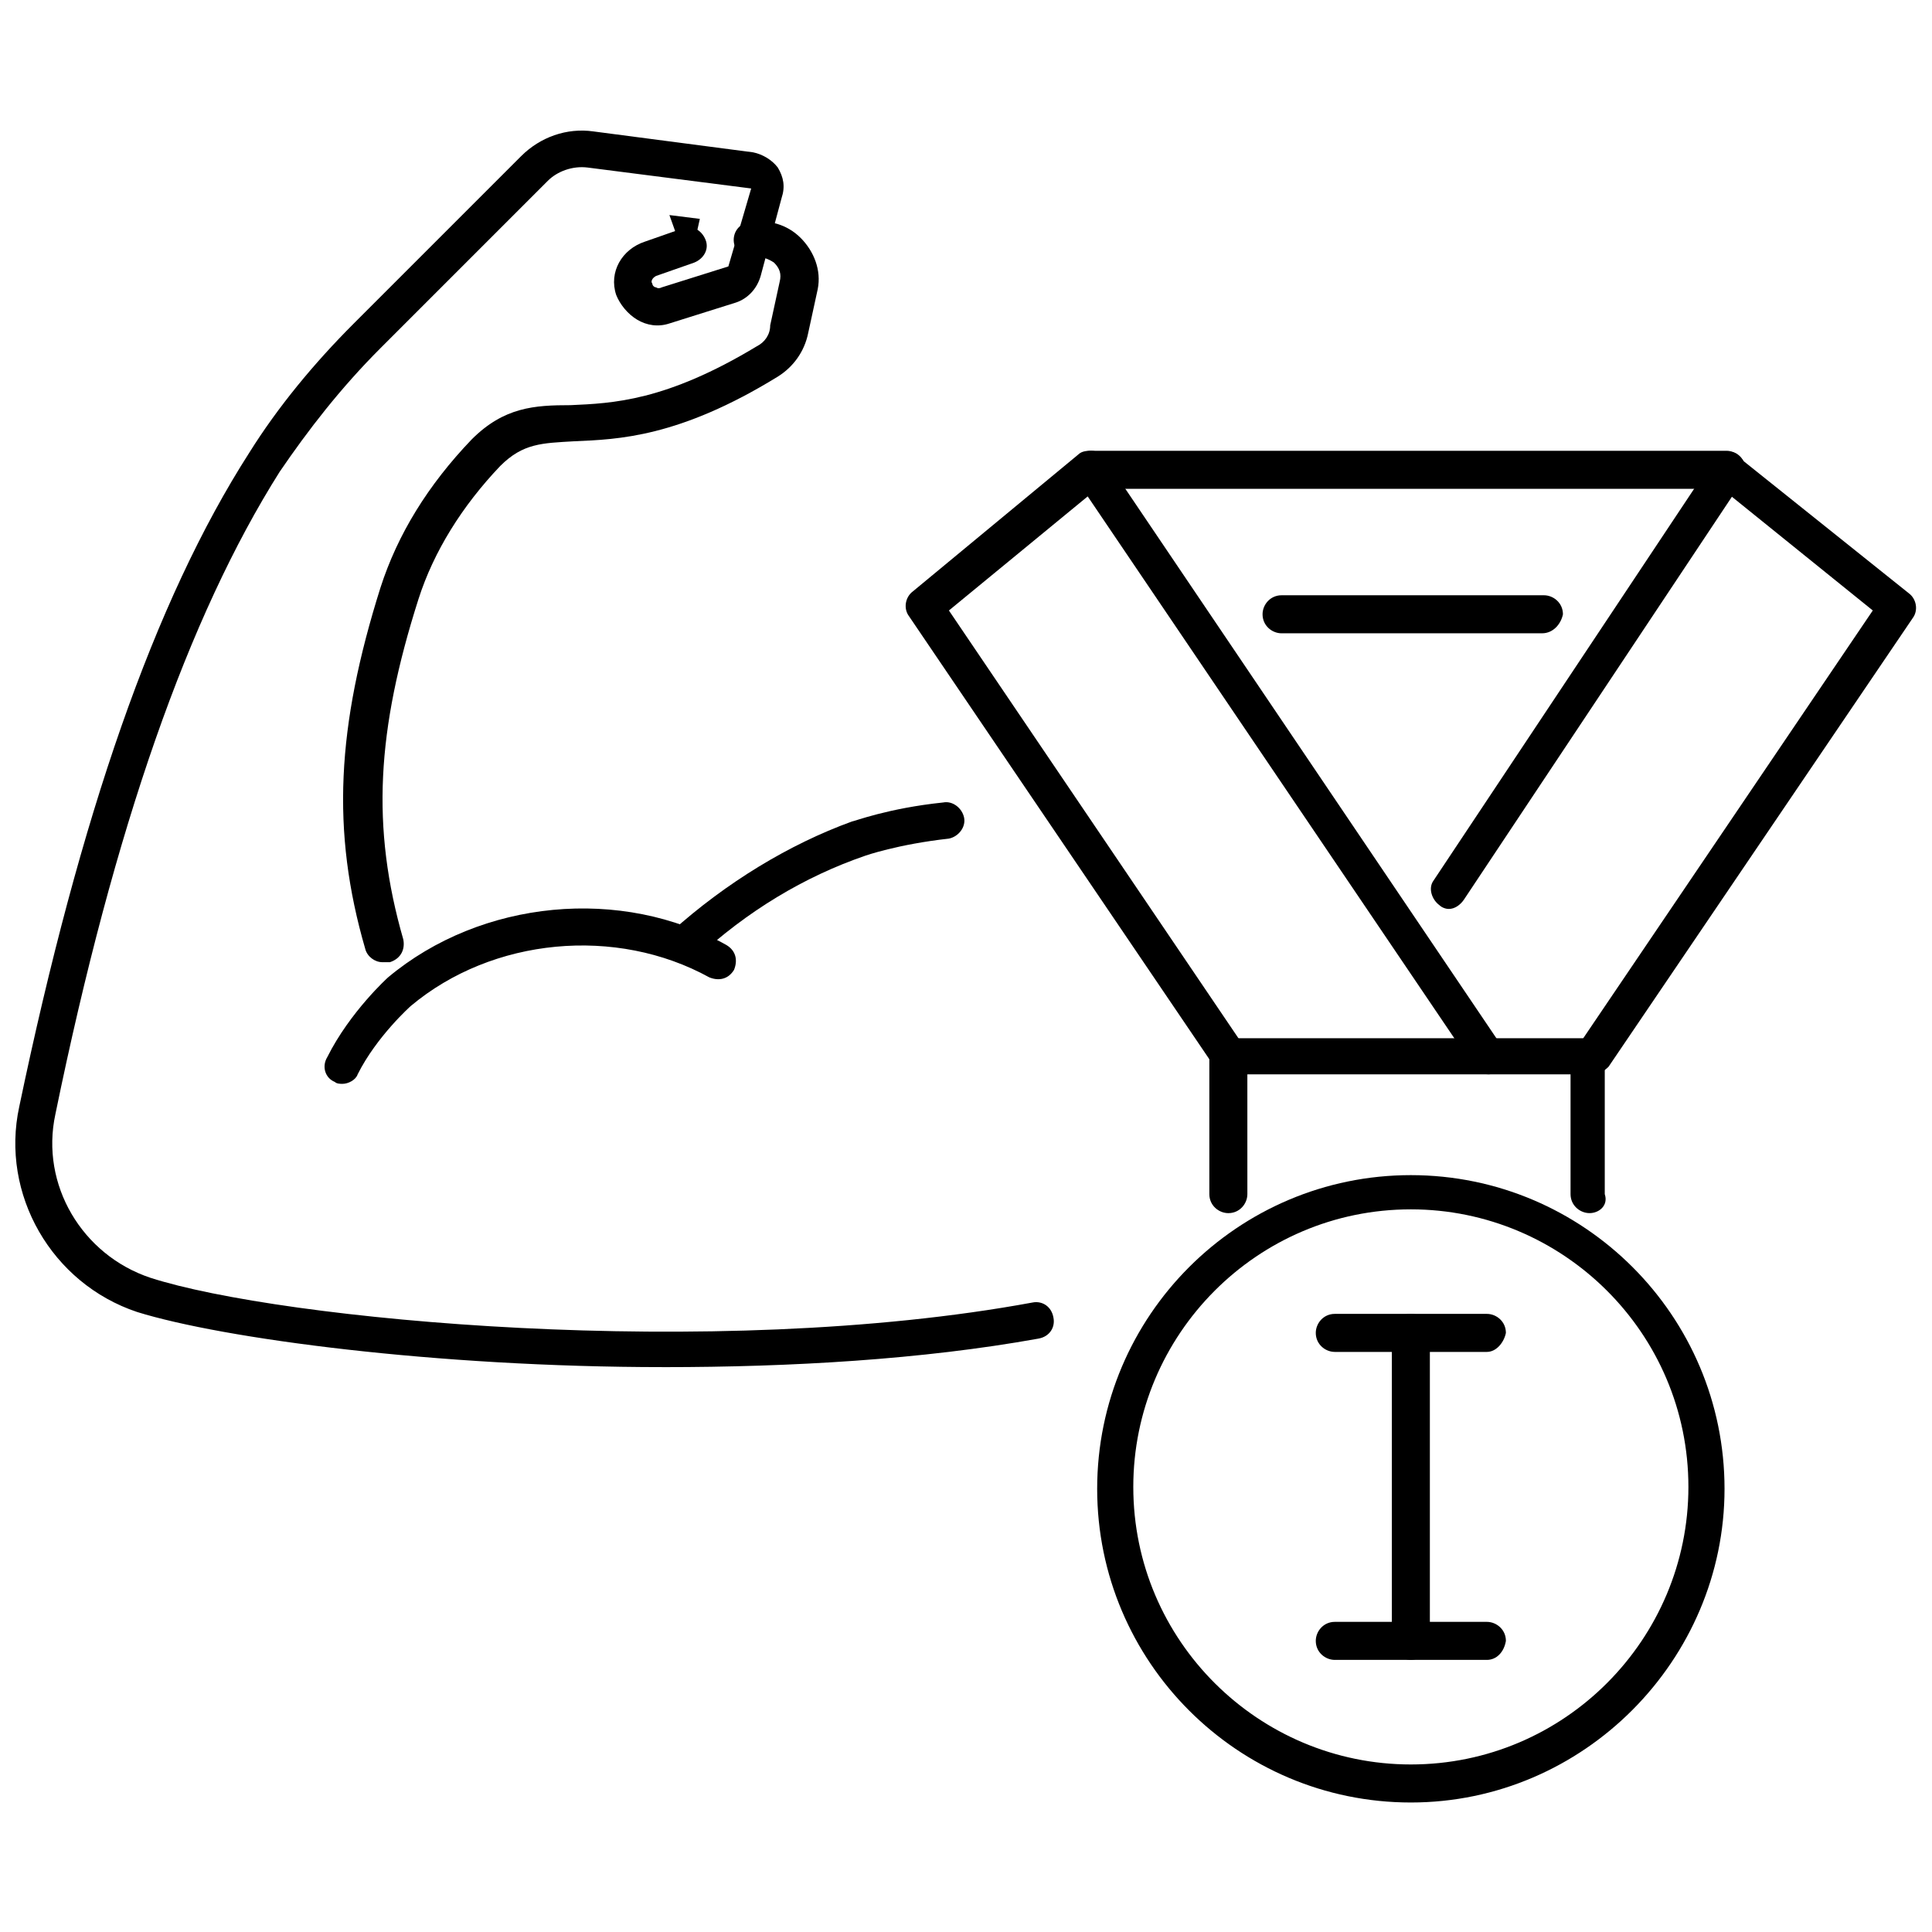 <?xml version="1.0" encoding="UTF-8"?>
<!-- Uploaded to: SVG Repo, www.svgrepo.com, Generator: SVG Repo Mixer Tools -->
<svg width="800px" height="800px" version="1.1" viewBox="144 144 512 512" xmlns="http://www.w3.org/2000/svg">
 <defs>
  <clipPath id="b">
   <path d="m561 263h90.902v166h-90.902z"/>
  </clipPath>
  <clipPath id="a">
   <path d="m148.09 178h275.91v329h-275.91z"/>
  </clipPath>
 </defs>
 <path d="m517.89 621.68c-45.848 0-83.129-37.281-83.129-83.129s37.281-83.129 83.129-83.129 83.129 37.281 83.129 83.129c0 45.344-37.281 83.129-83.129 83.129zm0-157.19c-40.809 0-73.555 33.25-73.555 73.555 0 40.809 33.25 73.555 73.555 73.555 40.809 0 73.555-33.25 73.555-73.555 0-40.805-33.25-73.555-73.555-73.555z"/>
 <path d="m565.25 465.49c-2.519 0-5.039-2.016-5.039-5.039v-31.738h-85.648l0.004 31.742c0 2.519-2.016 5.039-5.039 5.039-2.519 0-5.039-2.016-5.039-5.039v-41.312h104.79v41.312c1.008 3.019-1.512 5.035-4.031 5.035z"/>
 <path d="m538.55 428.71c-1.512 0-3.023-0.504-4.031-2.016l-102.27-151.14-36.777 30.23 78.09 115.37c1.512 2.016 1.008 5.039-1.512 6.551-2.016 1.512-5.039 1.008-6.551-1.512l-80.609-118.9c-1.512-2.016-1.008-5.039 1.008-6.551l43.832-36.273c1.008-1.008 2.519-1.008 3.527-1.008 1.512 0 2.519 1.008 3.527 2.016l104.79 155.17c1.512 2.016 1.008 5.039-1.512 6.551 0 1.004-0.504 1.508-1.512 1.508z"/>
 <path d="m527.96 384.88c-1.008 0-2.016-0.504-2.519-1.008-2.016-1.512-3.023-4.535-1.512-6.551l74.059-111.34c1.512-2.016 4.535-3.023 6.551-1.512s3.023 4.535 1.512 6.551l-74.059 111.34c-1.008 1.512-2.519 2.519-4.031 2.519z"/>
 <g clip-path="url(#b)">
  <path d="m566.25 428.71c-1.008 0-2.016-0.504-2.519-1.008-2.016-1.512-2.519-4.535-1.512-6.551l78.09-115.37-41.816-33.754c-2.016-1.512-2.519-4.535-0.504-6.551 1.512-2.016 4.535-2.519 6.551-0.504l45.344 36.273c2.016 1.512 2.519 4.535 1.008 6.551l-80.609 118.9c-1.008 1.008-2.519 2.016-4.031 2.016z"/>
 </g>
 <path d="m517.89 583.89c-2.519 0-5.039-2.016-5.039-5.039v-81.617c0-2.519 2.016-5.039 5.039-5.039 2.519 0 5.039 2.016 5.039 5.039v81.617c-0.504 3.023-2.519 5.039-5.039 5.039z"/>
 <path d="m538.04 502.27h-40.305c-2.519 0-5.039-2.016-5.039-5.039 0-2.519 2.016-5.039 5.039-5.039h40.305c2.519 0 5.039 2.016 5.039 5.039-0.504 2.519-2.519 5.039-5.039 5.039z"/>
 <path d="m538.04 583.89h-40.305c-2.519 0-5.039-2.016-5.039-5.039 0-2.519 2.016-5.039 5.039-5.039h40.305c2.519 0 5.039 2.016 5.039 5.039-0.504 3.023-2.519 5.039-5.039 5.039z"/>
 <path d="m601.52 273.54h-168.27c-2.519 0-5.039-2.016-5.039-5.039 0-2.519 2.016-5.039 5.039-5.039h168.27c2.519 0 5.039 2.016 5.039 5.039-0.004 3.023-2.016 5.039-5.039 5.039z"/>
 <path d="m552.65 311.83h-69.02c-2.519 0-5.039-2.016-5.039-5.039 0-2.519 2.016-5.039 5.039-5.039h69.527c2.519 0 5.039 2.016 5.039 5.039-0.508 2.519-2.523 5.039-5.547 5.039z"/>
 <path d="m234.75 431.23c-0.504 0-1.512 0-2.016-0.504-2.519-1.008-3.527-4.031-2.016-6.551 6.047-12.09 16.121-21.16 16.121-21.16 24.688-20.656 61.969-24.184 89.68-8.566 2.519 1.512 3.023 4.031 2.016 6.551-1.512 2.519-4.031 3.023-6.551 2.016-24.688-13.602-57.434-10.578-79.098 7.559 0 0-9.07 8.062-14.105 18.137-0.504 1.512-2.519 2.519-4.031 2.519z"/>
 <path d="m324.93 398.99c-1.512 0-2.519-0.504-3.527-1.512-2.016-2.016-1.512-5.039 0.504-6.551 14.609-13.098 31.234-23.176 47.863-29.223 0.504 0 9.574-3.527 24.184-5.039 2.519-0.504 5.039 1.512 5.543 4.031s-1.512 5.039-4.031 5.543c-13.602 1.512-22.168 4.535-22.168 4.535-16.121 5.543-31.234 14.609-44.84 27.207-1.512 0.504-2.519 1.008-3.527 1.008z"/>
 <path d="m245.33 398.99c-2.016 0-4.031-1.512-4.535-3.527-9.07-31.234-7.559-58.945 4.031-95.723 4.535-14.105 12.594-27.207 24.184-39.297 8.566-8.566 16.625-9.07 26.199-9.07 11.082-0.504 25.191-1.008 49.375-15.617 2.016-1.008 3.527-3.023 3.527-5.543l2.519-11.586c0.504-2.016 0-3.527-1.512-5.039-1.512-1.008-3.023-1.512-4.535-1.512-2.519 0.504-5.543-1.008-6.047-3.527s1.008-5.039 3.527-5.543h0.504c5.039-1.008 10.078 0.504 13.602 4.031 3.527 3.527 5.543 8.566 4.535 13.602l-2.519 11.586c-1.008 5.039-4.031 9.07-8.062 11.586-26.199 16.121-42.32 16.625-53.906 17.129-8.566 0.504-13.602 0.504-19.648 6.551-10.078 10.578-17.633 22.672-21.664 35.266-11.082 34.762-12.594 60.457-4.031 90.184 0.504 2.519-0.504 5.039-3.527 6.047-1.008 0.004-1.512 0.004-2.016 0.004z"/>
 <g clip-path="url(#a)">
  <path d="m319.89 506.3c-60.457 0-116.88-7.559-139.55-14.609-22.672-7.559-36.277-31.234-31.238-54.41 16.121-77.082 35.77-134.02 60.961-173.31 7.559-12.09 17.129-23.68 27.711-34.258l44.336-44.336c5.039-5.039 12.09-7.559 19.145-6.551l42.32 5.543c2.519 0.504 5.039 2.016 6.551 4.031 1.512 2.519 2.016 5.039 1.008 8.062l-5.543 20.656c-1.008 3.527-3.527 6.047-6.551 7.055l-17.633 5.543c-3.023 1.008-6.047 0.504-8.566-1.008-2.519-1.512-4.535-4.031-5.543-6.551-2.016-6.047 1.512-12.09 7.559-14.105l10.078-3.527c2.519-1.008 5.039 0.504 6.047 3.023 1.008 2.519-0.504 5.039-3.023 6.047l-10.078 3.527c-1.008 0.504-1.512 1.512-1.008 2.016 0 0.504 0.504 1.008 1.008 1.008 0 0 0.504 0.504 1.512 0l17.633-5.543 6.047-20.656-43.328-5.547c-4.031-0.504-8.062 1.008-10.578 3.527l-44.336 44.336c-10.578 10.578-19.145 21.664-26.703 32.746-24.184 38.289-43.832 94.211-59.453 170.29-4.031 18.641 7.055 37.281 25.191 43.328 34.258 11.082 149.13 22.168 233.77 6.551 2.519-0.504 5.039 1.008 5.543 4.031 0.504 2.519-1.008 5.039-4.031 5.543-30.734 5.535-65.496 7.551-99.25 7.551z"/>
 </g>
 <path d="m323.92 208.05-2.519-7.055 8.062 1.008-1.008 4.535z"/>
</svg>